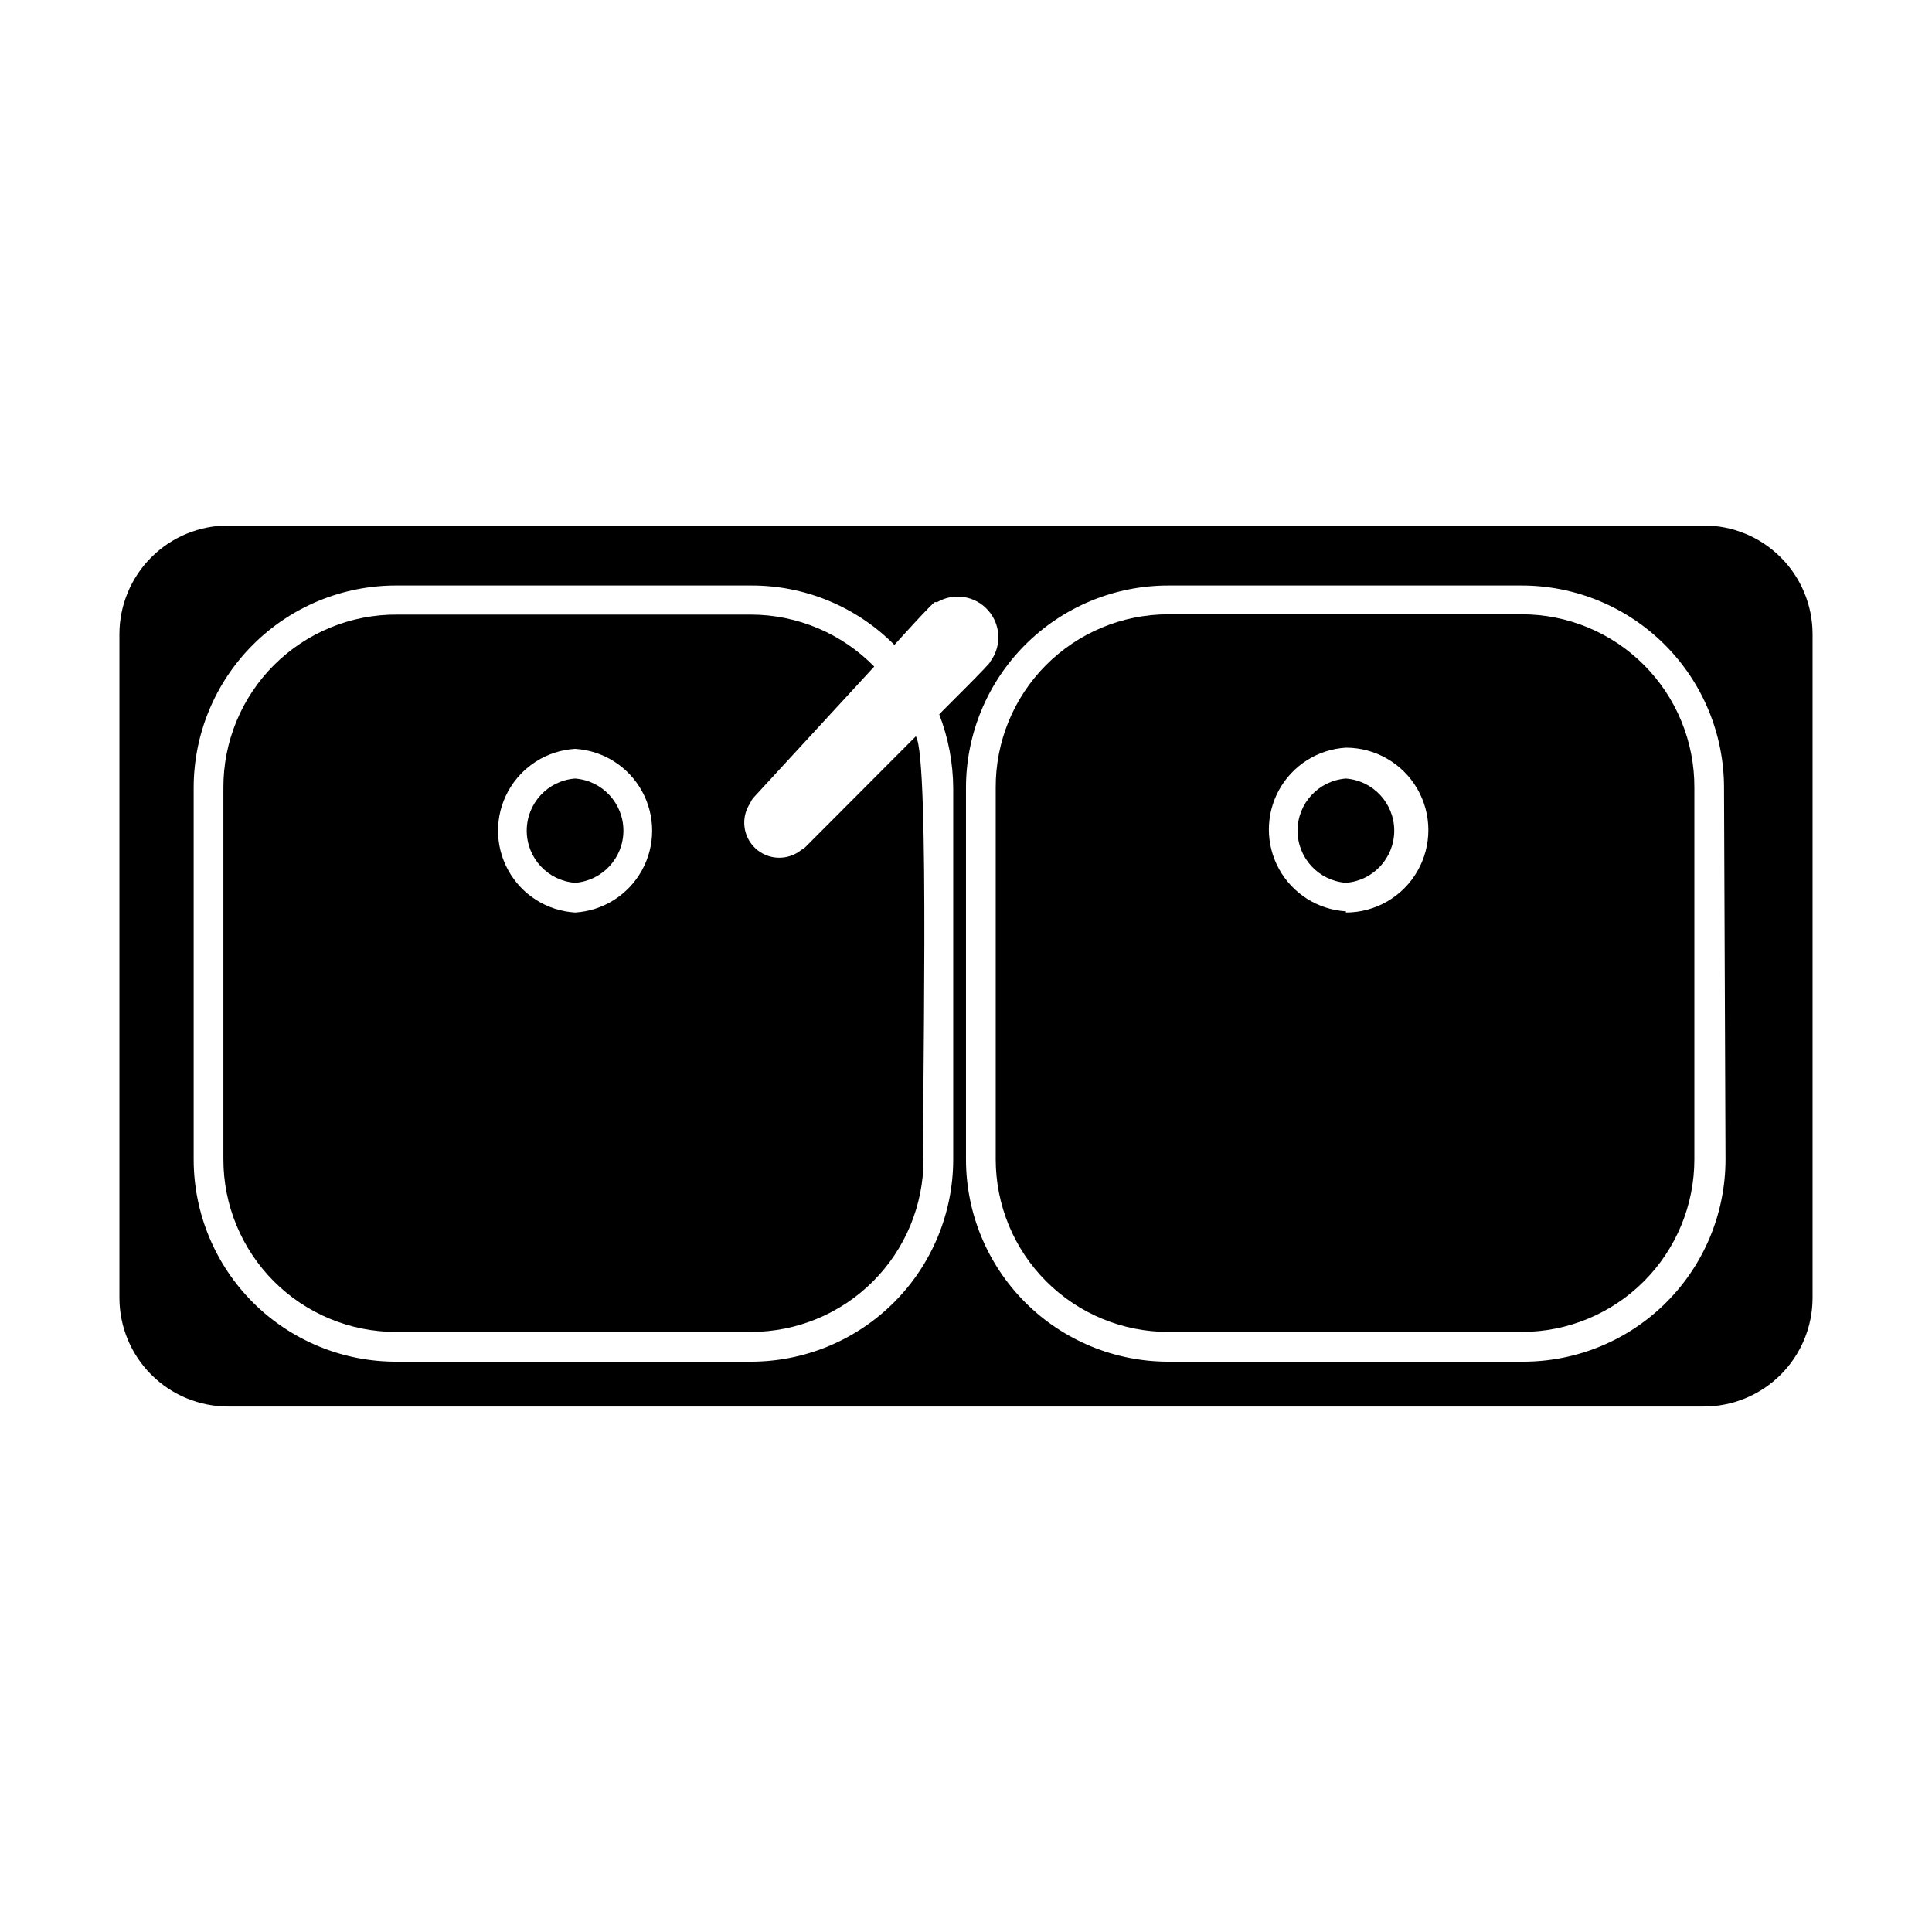 <?xml version="1.0" encoding="UTF-8"?>
<!-- Uploaded to: ICON Repo, www.iconrepo.com, Generator: ICON Repo Mixer Tools -->
<svg fill="#000000" width="800px" height="800px" version="1.1" viewBox="144 144 512 512" xmlns="http://www.w3.org/2000/svg">
 <g>
  <path d="m357.41 368.51c-0.293 0.297-0.641 0.535-1.023 0.707-3.578 2.914-8.754 2.762-12.152-0.359s-3.988-8.266-1.387-12.078c0.184-0.488 0.453-0.941 0.789-1.34l32.039-34.793c-8.602-8.789-20.375-13.754-32.672-13.777h-93.754c-12.211-0.082-23.949 4.719-32.602 13.34-8.648 8.621-13.492 20.344-13.449 32.555v98.48c0 12.129 4.816 23.762 13.395 32.34 8.578 8.578 20.211 13.395 32.34 13.395h94.07c12.133 0 23.766-4.816 32.34-13.395 8.578-8.578 13.398-20.211 13.398-32.34-0.551-8.5 1.812-106.82-2.047-112.1zm-61.008 17.316c-7.438-0.449-14.129-4.676-17.723-11.203s-3.594-14.441 0-20.969c3.594-6.523 10.285-10.754 17.723-11.203 7.438 0.449 14.129 4.68 17.723 11.203 3.598 6.527 3.598 14.441 0 20.969-3.594 6.527-10.285 10.754-17.723 11.203z"/>
  <path d="m500.68 350.32c-7.227 0.547-12.812 6.57-12.812 13.816s5.586 13.27 12.812 13.816c7.223-0.547 12.809-6.57 12.809-13.816s-5.586-13.27-12.809-13.816z"/>
  <path d="m296.4 350.32c-7.227 0.547-12.812 6.57-12.812 13.816s5.586 13.27 12.812 13.816c7.227-0.547 12.812-6.57 12.812-13.816s-5.586-13.27-12.812-13.816z"/>
  <path d="m595.54 283.26h-391.08c-7.629 0-14.945 3.023-20.344 8.41-5.402 5.387-8.445 12.695-8.469 20.32v176.02c0.023 7.629 3.066 14.938 8.469 20.32 5.398 5.387 12.715 8.414 20.344 8.414h391.08c7.629 0 14.945-3.027 20.344-8.414 5.402-5.383 8.449-12.691 8.469-20.32v-176.02c-0.02-7.625-3.066-14.934-8.469-20.32-5.398-5.387-12.715-8.41-20.344-8.41zm-198.93 167.99c0 14.219-5.648 27.852-15.703 37.906-10.051 10.055-23.688 15.703-37.906 15.703h-93.754c-14.273 0.082-27.988-5.527-38.113-15.59-10.121-10.062-15.812-23.746-15.812-38.02v-98.48c0-14.219 5.648-27.852 15.703-37.906 10.055-10.055 23.688-15.703 37.906-15.703h94.07c14.273-0.062 27.973 5.609 38.023 15.746 0 0 10.629-11.809 10.785-11.336h0.551c4.422-2.578 10.051-1.691 13.465 2.125s3.676 9.508 0.625 13.617c0.629 0-13.305 13.617-13.539 14.012v0.004c2.394 6.203 3.648 12.789 3.699 19.441zm204.67 0c0 14.219-5.648 27.852-15.699 37.906-10.055 10.055-23.691 15.703-37.91 15.703h-94.148c-14.203-0.023-27.82-5.68-37.855-15.73s-15.672-23.676-15.672-37.879v-98.48c0-14.219 5.648-27.852 15.699-37.906 10.055-10.055 23.691-15.703 37.906-15.703h93.68c14.215 0 27.852 5.648 37.906 15.703 10.055 10.055 15.699 23.688 15.699 37.906z"/>
  <path d="m547.29 306.79h-93.758c-12.156 0.023-23.805 4.883-32.371 13.508-8.57 8.625-13.348 20.309-13.285 32.465v98.48c0 12.129 4.816 23.762 13.395 32.34 8.578 8.578 20.211 13.395 32.34 13.395h93.68c12.129 0 23.762-4.816 32.34-13.395 8.578-8.578 13.395-20.211 13.395-32.34v-98.48c0.062-12.172-4.727-23.863-13.312-32.492-8.582-8.629-20.25-13.48-32.422-13.48zm-46.602 78.719v0.004c-7.441-0.449-14.129-4.68-17.727-11.207-3.594-6.523-3.594-14.438 0-20.965 3.598-6.527 10.285-10.758 17.727-11.203 7.801 0 15.016 4.164 18.918 10.922 3.902 6.758 3.902 15.086 0 21.844-3.902 6.758-11.117 10.922-18.918 10.922z"/>
 </g>
</svg>